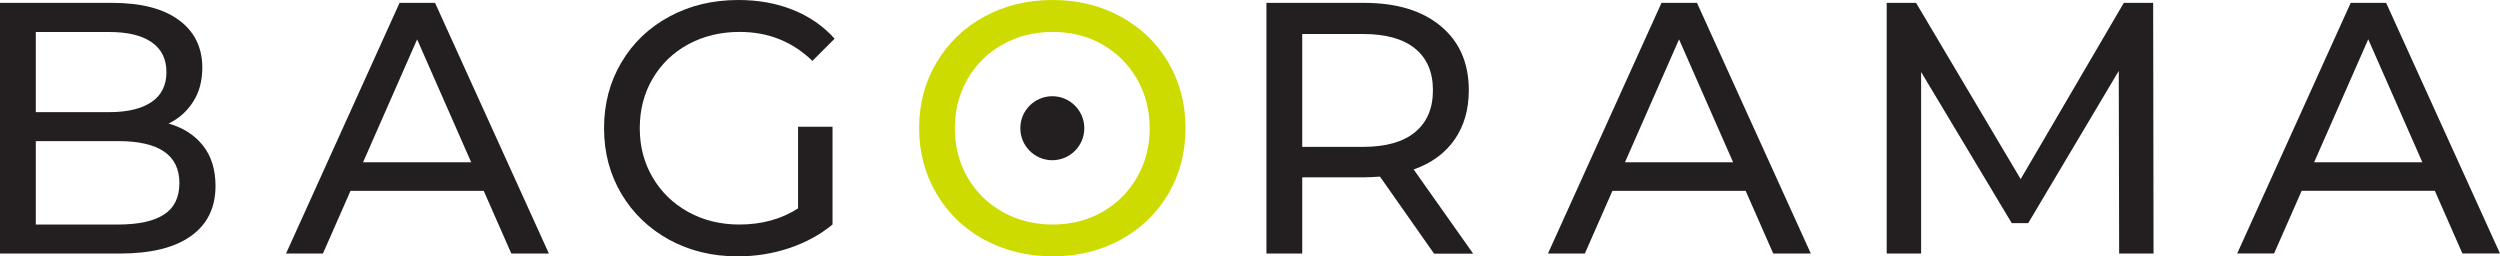 <?xml version="1.0" encoding="UTF-8"?><svg id="Layer_2" xmlns="http://www.w3.org/2000/svg" viewBox="0 0 321.91 33.01"><defs><style>.cls-1{fill:#cddb00;}.cls-2{fill:#231f20;}</style></defs><g id="Layer_1-2"><path class="cls-2" d="m21.12,27.62c1.32-.86,1.98-2.21,1.98-4.06,0-3.59-2.63-5.39-7.88-5.39H4.61v10.74h10.61c2.61,0,4.58-.43,5.9-1.29M4.61,4.11v10.33h9.45c2.37,0,4.19-.44,5.46-1.31,1.28-.87,1.91-2.16,1.91-3.85s-.64-2.98-1.91-3.85c-1.28-.88-3.1-1.31-5.46-1.31H4.61Zm21.53,14.64c1.08,1.37,1.61,3.1,1.61,5.19,0,2.8-1.05,4.95-3.16,6.45-2.11,1.51-5.17,2.26-9.2,2.26H0V.37h14.48c3.69,0,6.54.74,8.55,2.21,2.01,1.48,3.02,3.52,3.02,6.14,0,1.69-.39,3.15-1.18,4.38-.78,1.23-1.84,2.17-3.16,2.81,1.87.53,3.35,1.47,4.43,2.84"/><path class="cls-2" d="m60.67,20.89l-6.96-15.82-6.96,15.82h13.93Zm1.61,3.69h-17.15l-3.55,8.07h-4.75L51.45.37h4.57l14.66,32.28h-4.84l-3.55-8.07Z"/><path class="cls-2" d="m102.77,16.32h4.43v12.59c-1.6,1.32-3.46,2.33-5.58,3.04-2.12.71-4.33,1.06-6.64,1.06-3.26,0-6.19-.71-8.81-2.14-2.61-1.43-4.66-3.4-6.15-5.9-1.49-2.51-2.24-5.32-2.24-8.46s.74-5.96,2.24-8.48c1.49-2.52,3.55-4.49,6.18-5.9C88.82.71,91.78,0,95.07,0,97.65,0,99.99.42,102.1,1.27c2.11.84,3.9,2.08,5.37,3.71l-2.86,2.86c-2.58-2.49-5.7-3.73-9.36-3.73-2.46,0-4.66.53-6.62,1.59-1.95,1.06-3.48,2.54-4.59,4.42-1.11,1.89-1.66,4.02-1.66,6.39s.55,4.45,1.66,6.34c1.11,1.89,2.64,3.37,4.59,4.45,1.95,1.07,4.14,1.61,6.57,1.61,2.89,0,5.41-.69,7.56-2.08v-10.51Z"/><path class="cls-1" d="m141.93,27.3c1.89-1.08,3.38-2.56,4.47-4.45,1.09-1.89,1.64-4,1.64-6.34s-.55-4.45-1.64-6.34c-1.09-1.89-2.58-3.37-4.47-4.45-1.89-1.08-4.02-1.61-6.39-1.61s-4.51.54-6.43,1.61c-1.92,1.08-3.43,2.56-4.52,4.45-1.09,1.89-1.64,4-1.64,6.34s.55,4.45,1.64,6.34c1.09,1.89,2.6,3.37,4.52,4.45,1.92,1.07,4.07,1.61,6.43,1.61s4.5-.54,6.39-1.61m-15.19,3.57c-2.61-1.43-4.66-3.4-6.15-5.93-1.49-2.52-2.24-5.33-2.24-8.44s.74-5.92,2.24-8.44c1.49-2.52,3.54-4.5,6.15-5.92,2.61-1.43,5.55-2.14,8.81-2.14s6.15.72,8.76,2.14c2.61,1.43,4.66,3.4,6.13,5.9,1.47,2.51,2.21,5.33,2.21,8.46s-.74,5.95-2.21,8.46c-1.48,2.51-3.52,4.47-6.13,5.9-2.61,1.43-5.53,2.14-8.76,2.14s-6.19-.71-8.81-2.14"/><path class="cls-2" d="m182.21,17.01c1.54-1.26,2.3-3.06,2.3-5.39s-.77-4.13-2.3-5.37c-1.54-1.25-3.77-1.87-6.69-1.87h-7.84v14.53h7.84c2.92,0,5.15-.63,6.69-1.89m2.44,15.63l-6.96-9.91c-.86.06-1.54.09-2.03.09h-7.98v9.82h-4.61V.37h12.59c4.18,0,7.47,1,9.87,3,2.4,2,3.6,4.75,3.6,8.26,0,2.49-.62,4.61-1.84,6.36-1.23,1.75-2.98,3.03-5.26,3.83l7.66,10.84h-5.03Z"/><path class="cls-2" d="m223.16,20.89l-6.96-15.82-6.96,15.82h13.93Zm1.61,3.69h-17.15l-3.55,8.07h-4.75L213.94.37h4.57l14.66,32.28h-4.84l-3.55-8.07Z"/><polygon class="cls-2" points="272.87 32.65 272.82 9.13 261.16 28.73 259.04 28.73 247.37 9.27 247.37 32.65 242.94 32.65 242.94 .37 246.72 .37 260.19 23.06 273.47 .37 277.25 .37 277.3 32.65 272.87 32.65"/><path class="cls-2" d="m304.95,5.07l6.96,15.82h-13.93l6.96-15.82Zm-2.26-4.71l-14.62,32.28h4.75l3.55-8.07h17.15l3.55,8.07h4.84L307.25.37h-4.57Z"/><circle class="cls-2" cx="135.5" cy="16.51" r="4.12"/></g></svg>